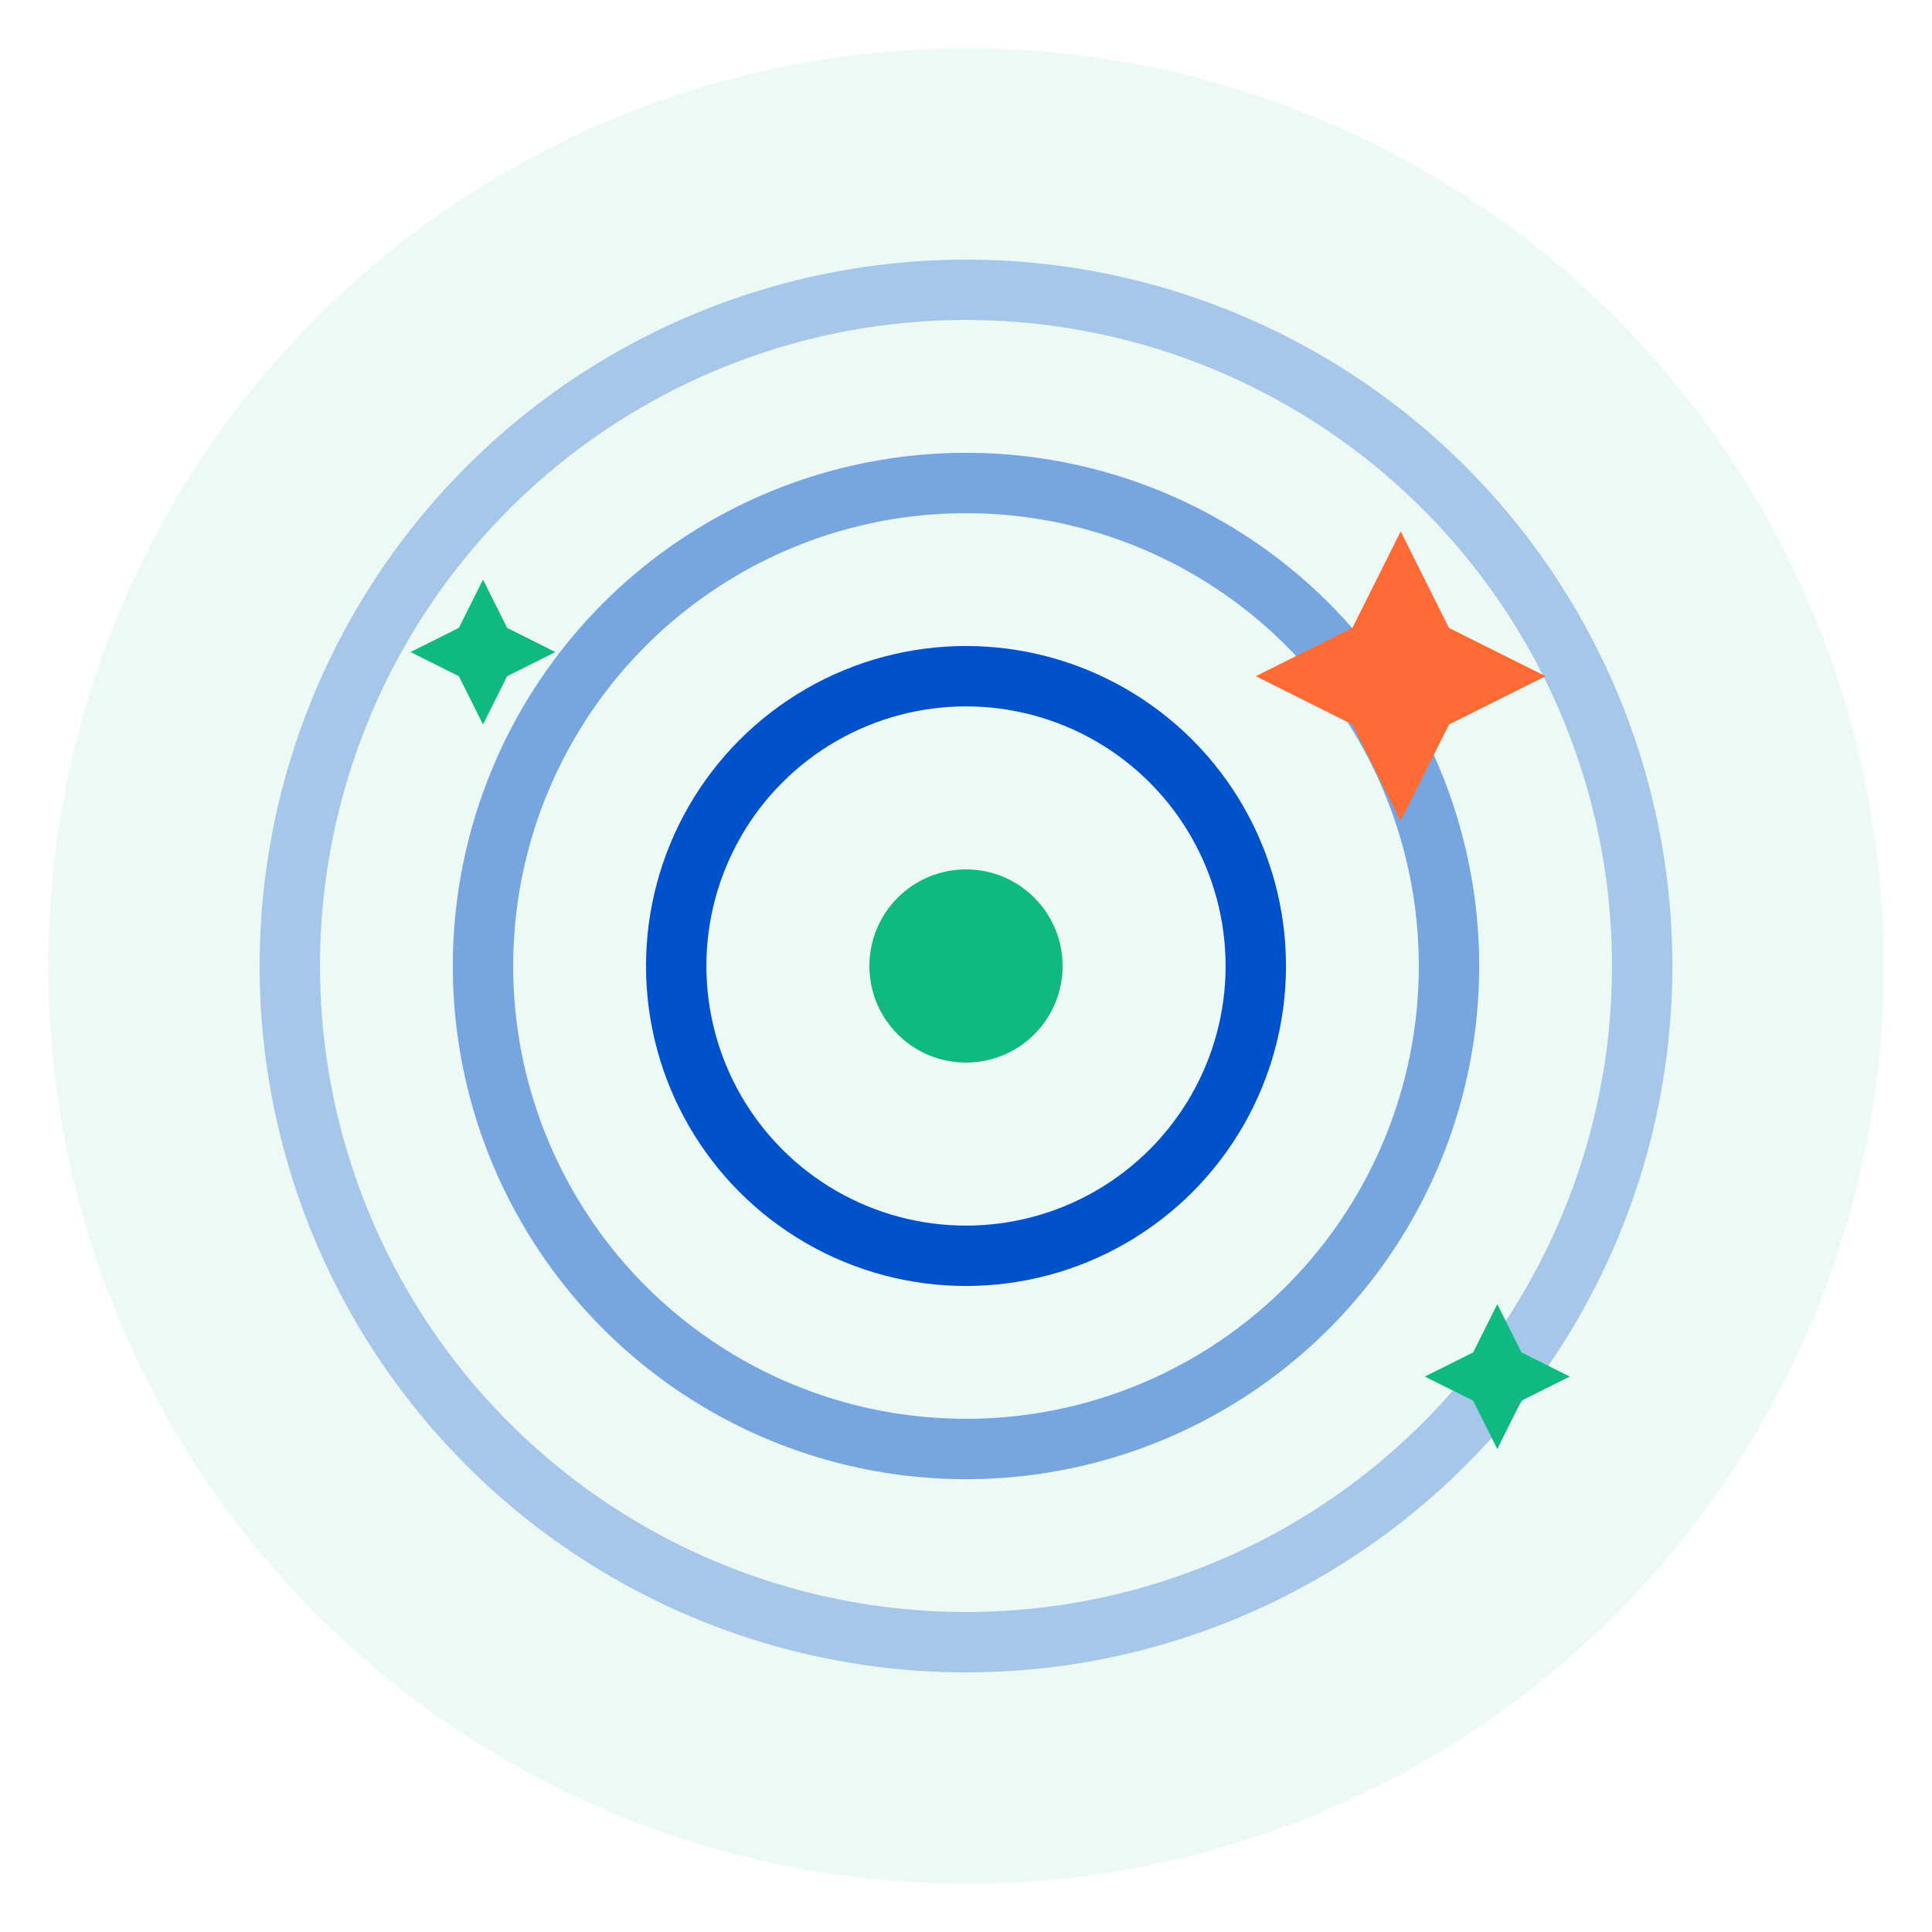 <svg xmlns="http://www.w3.org/2000/svg" viewBox="0 0 80 80" width="80" height="80">
  <!-- Background circle -->
  <circle cx="40" cy="40" r="38" fill="#10B981" opacity="0.08"/>
  
  <!-- Target circles -->
  <circle cx="40" cy="40" r="28" fill="none" stroke="#0052CC" stroke-width="2.5" opacity="0.3"/>
  <circle cx="40" cy="40" r="20" fill="none" stroke="#0052CC" stroke-width="2.5" opacity="0.5"/>
  <circle cx="40" cy="40" r="12" fill="none" stroke="#0052CC" stroke-width="2.5"/>
  
  <!-- Center dot -->
  <circle cx="40" cy="40" r="4" fill="#10B981"/>
  
  <!-- AI sparkle elements -->
  <path d="M 58 22 L 60 26 L 64 28 L 60 30 L 58 34 L 56 30 L 52 28 L 56 26 Z" fill="#FF6B35"/>
  <path d="M 20 24 L 21 26 L 23 27 L 21 28 L 20 30 L 19 28 L 17 27 L 19 26 Z" fill="#10B981"/>
  <path d="M 62 54 L 63 56 L 65 57 L 63 58 L 62 60 L 61 58 L 59 57 L 61 56 Z" fill="#10B981"/>
</svg>